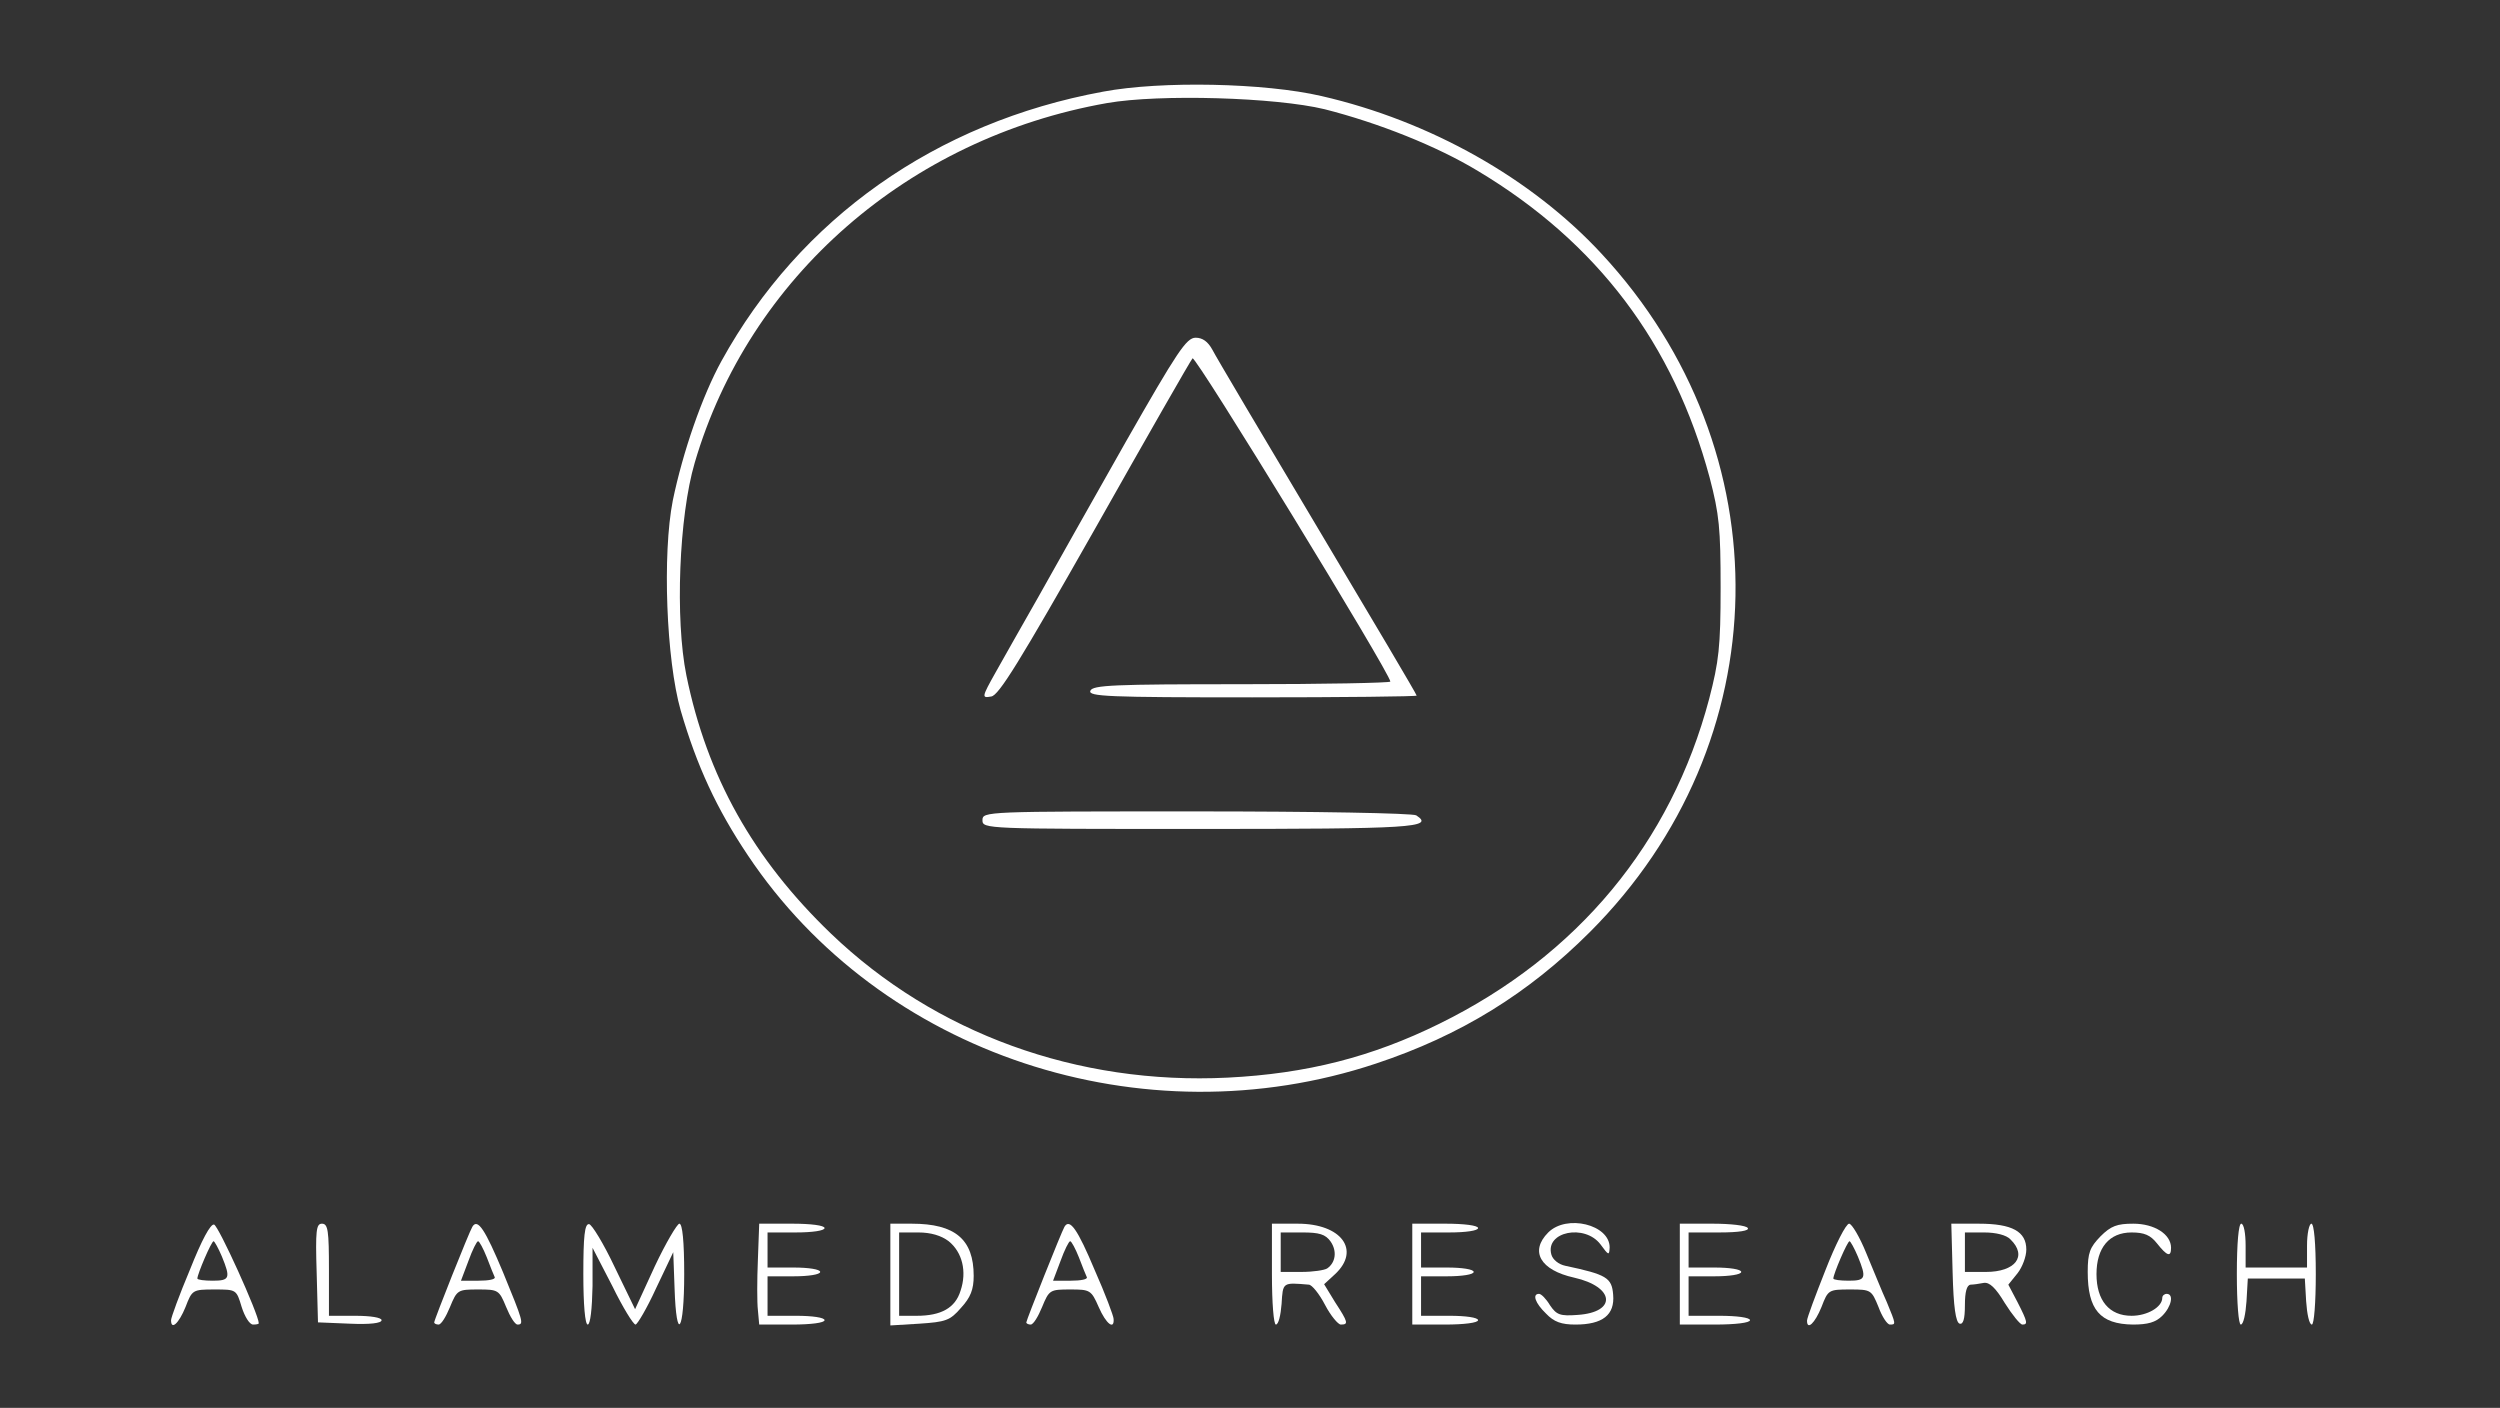 <?xml version="1.0" standalone="no"?>
<!DOCTYPE svg PUBLIC "-//W3C//DTD SVG 20010904//EN" "http://www.w3.org/TR/2001/REC-SVG-20010904/DTD/svg10.dtd">
<svg version="1.0" xmlns="http://www.w3.org/2000/svg"
    width="570pt" height="321pt" viewBox="0 0 570 321"
    preserveAspectRatio="xMidYMid meet">

    <rect x="0" y="0" width="570" height="321" fill="#333333" stroke="none"/>

    <g transform="translate(0,321) scale(0.1,-0.1)"
        fill="#fff" stroke="none">
        <path
            d="M2515 3001 c-381 -70 -691 -289 -870 -614 -44 -80 -88 -207 -111
-318 -24 -122 -15 -363 18 -479 37 -127 82 -224 153 -330 303 -454 900 -652
1432 -475 193 64 348 160 488 300 432 432 444 1096 27 1546 -159 172 -391 303
-639 360 -129 30 -365 35 -498 10z m505 -40 c122 -31 256 -84 350 -141 272
-163 446 -394 528 -699 22 -84 25 -116 25 -251 0 -135 -4 -168 -26 -253 -87
-329 -300 -586 -615 -741 -154 -76 -303 -114 -483 -123 -343 -17 -667 101
-904 328 -178 171 -283 359 -330 589 -26 128 -17 363 19 485 124 423 487 740
940 820 120 21 385 13 496 -14z" />
        <path
            d="M2567 2203 c-74 -131 -164 -290 -199 -353 -36 -63 -80 -141 -98 -173
-32 -57 -32 -59 -10 -55 17 2 64 78 237 383 118 209 218 384 222 388 7 7 451
-719 451 -737 0 -3 -153 -6 -339 -6 -292 0 -340 -2 -345 -15 -5 -13 40 -15
369 -15 206 0 375 2 375 4 0 3 -102 175 -226 383 -124 208 -232 390 -240 406
-10 18 -22 27 -38 27 -21 0 -42 -32 -159 -237z" />
        <path
            d="M2240 1340 c0 -20 7 -20 494 -20 486 0 538 3 495 31 -8 5 -233 9
-501 9 -481 0 -488 0 -488 -20z" />
        <path
            d="M433 315 c-24 -57 -43 -109 -43 -115 0 -24 18 -7 33 30 15 39 16 40
66 40 50 0 50 0 62 -40 7 -22 18 -40 26 -40 7 0 13 1 13 3 0 20 -92 223 -102
225 -8 2 -28 -35 -55 -103z m73 30 c20 -49 18 -55 -21 -55 -19 0 -35 2 -35 5
0 10 32 85 37 85 2 0 11 -16 19 -35z" />
        <path
            d="M722 308 l3 -113 73 -3 c45 -2 72 1 72 8 0 6 -25 10 -60 10 l-60 0 0
105 c0 89 -2 105 -16 105 -13 0 -15 -15 -12 -112z" />
        <path
            d="M1077 413 c-7 -11 -87 -212 -87 -218 0 -3 5 -5 10 -5 6 0 17 18 26
40 16 39 18 40 64 40 46 0 48 -1 64 -40 9 -22 20 -40 26 -40 15 0 13 7 -33
119 -41 98 -58 124 -70 104z m33 -70 c8 -21 16 -41 18 -45 2 -5 -14 -8 -37 -8
l-40 0 17 45 c9 25 19 45 22 45 3 0 12 -17 20 -37z" />
        <path
            d="M1330 305 c0 -70 4 -115 10 -115 6 0 10 36 11 88 l0 87 45 -87 c24
-49 48 -88 53 -88 4 0 26 37 47 83 l39 82 3 -82 c4 -126 22 -101 22 32 0 74
-4 115 -11 115 -5 0 -31 -44 -56 -97 l-45 -98 -47 97 c-25 53 -52 97 -58 97
-10 1 -13 -28 -13 -114z" />
        <path
            d="M1728 338 c-2 -46 -2 -98 0 -115 l3 -33 75 0 c43 0 74 4 74 10 0 6
-28 10 -65 10 l-65 0 0 45 0 45 60 0 c33 0 60 4 60 10 0 6 -27 10 -60 10 l-60
0 0 40 0 40 65 0 c37 0 65 4 65 10 0 6 -31 10 -74 10 l-75 0 -3 -82z" />
        <path
            d="M2030 304 l0 -116 66 4 c60 4 70 7 95 36 22 24 29 42 29 73 0 83 -42
119 -141 119 l-49 0 0 -116z m133 76 c31 -25 42 -69 27 -113 -12 -39 -44 -57
-100 -57 l-40 0 0 95 0 95 44 0 c28 0 52 -7 69 -20z" />
        <path
            d="M2427 413 c-7 -12 -87 -213 -87 -218 0 -3 5 -5 10 -5 6 0 17 18 26
40 16 39 18 40 64 40 45 0 48 -1 65 -40 17 -39 36 -53 34 -27 0 6 -19 57 -43
111 -39 93 -57 119 -69 99z m33 -70 c8 -21 16 -41 18 -45 2 -5 -14 -8 -37 -8
l-40 0 17 45 c9 25 19 45 22 45 3 0 12 -17 20 -37z" />
        <path
            d="M2900 305 c0 -66 4 -115 9 -115 6 0 11 21 13 47 3 50 2 49 62 44 7 0
24 -21 37 -46 13 -25 30 -45 36 -45 18 0 17 5 -13 51 l-25 41 25 23 c59 55 14
115 -85 115 l-59 0 0 -115z m134 74 c15 -22 11 -48 -8 -61 -6 -4 -32 -8 -58
-8 l-48 0 0 45 0 45 49 0 c39 0 53 -4 65 -21z" />
        <path
            d="M3220 305 l0 -115 75 0 c43 0 75 4 75 10 0 6 -28 10 -65 10 l-65 0 0
45 0 45 60 0 c33 0 60 4 60 10 0 6 -27 10 -60 10 l-60 0 0 40 0 40 65 0 c37 0
65 4 65 10 0 6 -32 10 -75 10 l-75 0 0 -115z" />
        <path
            d="M3530 400 c-43 -43 -18 -86 59 -103 93 -21 98 -79 8 -85 -40 -3 -48
0 -63 22 -9 15 -20 26 -25 26 -16 0 -9 -21 16 -45 18 -19 35 -25 67 -25 62 0
90 22 86 68 -3 39 -15 46 -109 66 -15 3 -29 14 -32 26 -14 52 76 70 112 23 19
-26 20 -26 21 -7 0 52 -98 76 -140 34z" />
        <path
            d="M3830 305 l0 -115 80 0 c47 0 80 4 80 10 0 6 -30 10 -70 10 l-70 0 0
45 0 45 60 0 c33 0 60 4 60 10 0 6 -27 10 -60 10 l-60 0 0 40 0 40 71 0 c44 0
68 4 64 10 -3 6 -40 10 -81 10 l-74 0 0 -115z" />
        <path
            d="M4162 314 c-23 -58 -42 -109 -42 -115 0 -23 18 -6 33 31 15 39 16 40
65 40 48 0 49 -1 65 -40 8 -22 20 -40 26 -40 14 0 14 0 -7 51 -11 24 -31 74
-47 112 -15 37 -33 67 -39 67 -7 0 -31 -47 -54 -106z m74 31 c20 -49 18 -55
-21 -55 -19 0 -35 2 -35 5 0 10 32 85 37 85 2 0 11 -16 19 -35z" />
        <path
            d="M4452 308 c2 -78 7 -113 16 -116 8 -2 12 10 12 42 0 30 4 46 13 47 6
0 20 2 30 4 13 2 27 -11 48 -46 17 -27 35 -49 40 -49 13 0 12 6 -11 51 l-21
40 21 26 c11 14 20 38 20 54 0 41 -32 59 -108 59 l-63 0 3 -112z m132 76 c39
-38 11 -74 -56 -74 l-48 0 0 45 0 45 44 0 c27 0 51 -6 60 -16z" />
        <path
            d="M4789 391 c-24 -25 -29 -37 -29 -81 0 -86 28 -119 103 -120 34 0 52
5 67 20 21 21 27 50 10 50 -5 0 -10 -4 -10 -9 0 -21 -34 -41 -70 -41 -51 0
-80 35 -80 95 0 60 29 95 80 95 29 0 43 -6 58 -25 23 -29 32 -32 32 -10 0 31
-38 55 -86 55 -37 0 -51 -5 -75 -29z" />
        <path
            d="M5100 305 c0 -66 4 -115 9 -115 6 0 11 24 13 53 l3 52 65 0 65 0 3
-52 c2 -29 7 -53 13 -53 5 0 9 49 9 115 0 70 -4 115 -10 115 -5 0 -10 -22 -10
-50 l0 -50 -70 0 -70 0 0 50 c0 28 -4 50 -10 50 -6 0 -10 -45 -10 -115z" />
    </g>
</svg>
